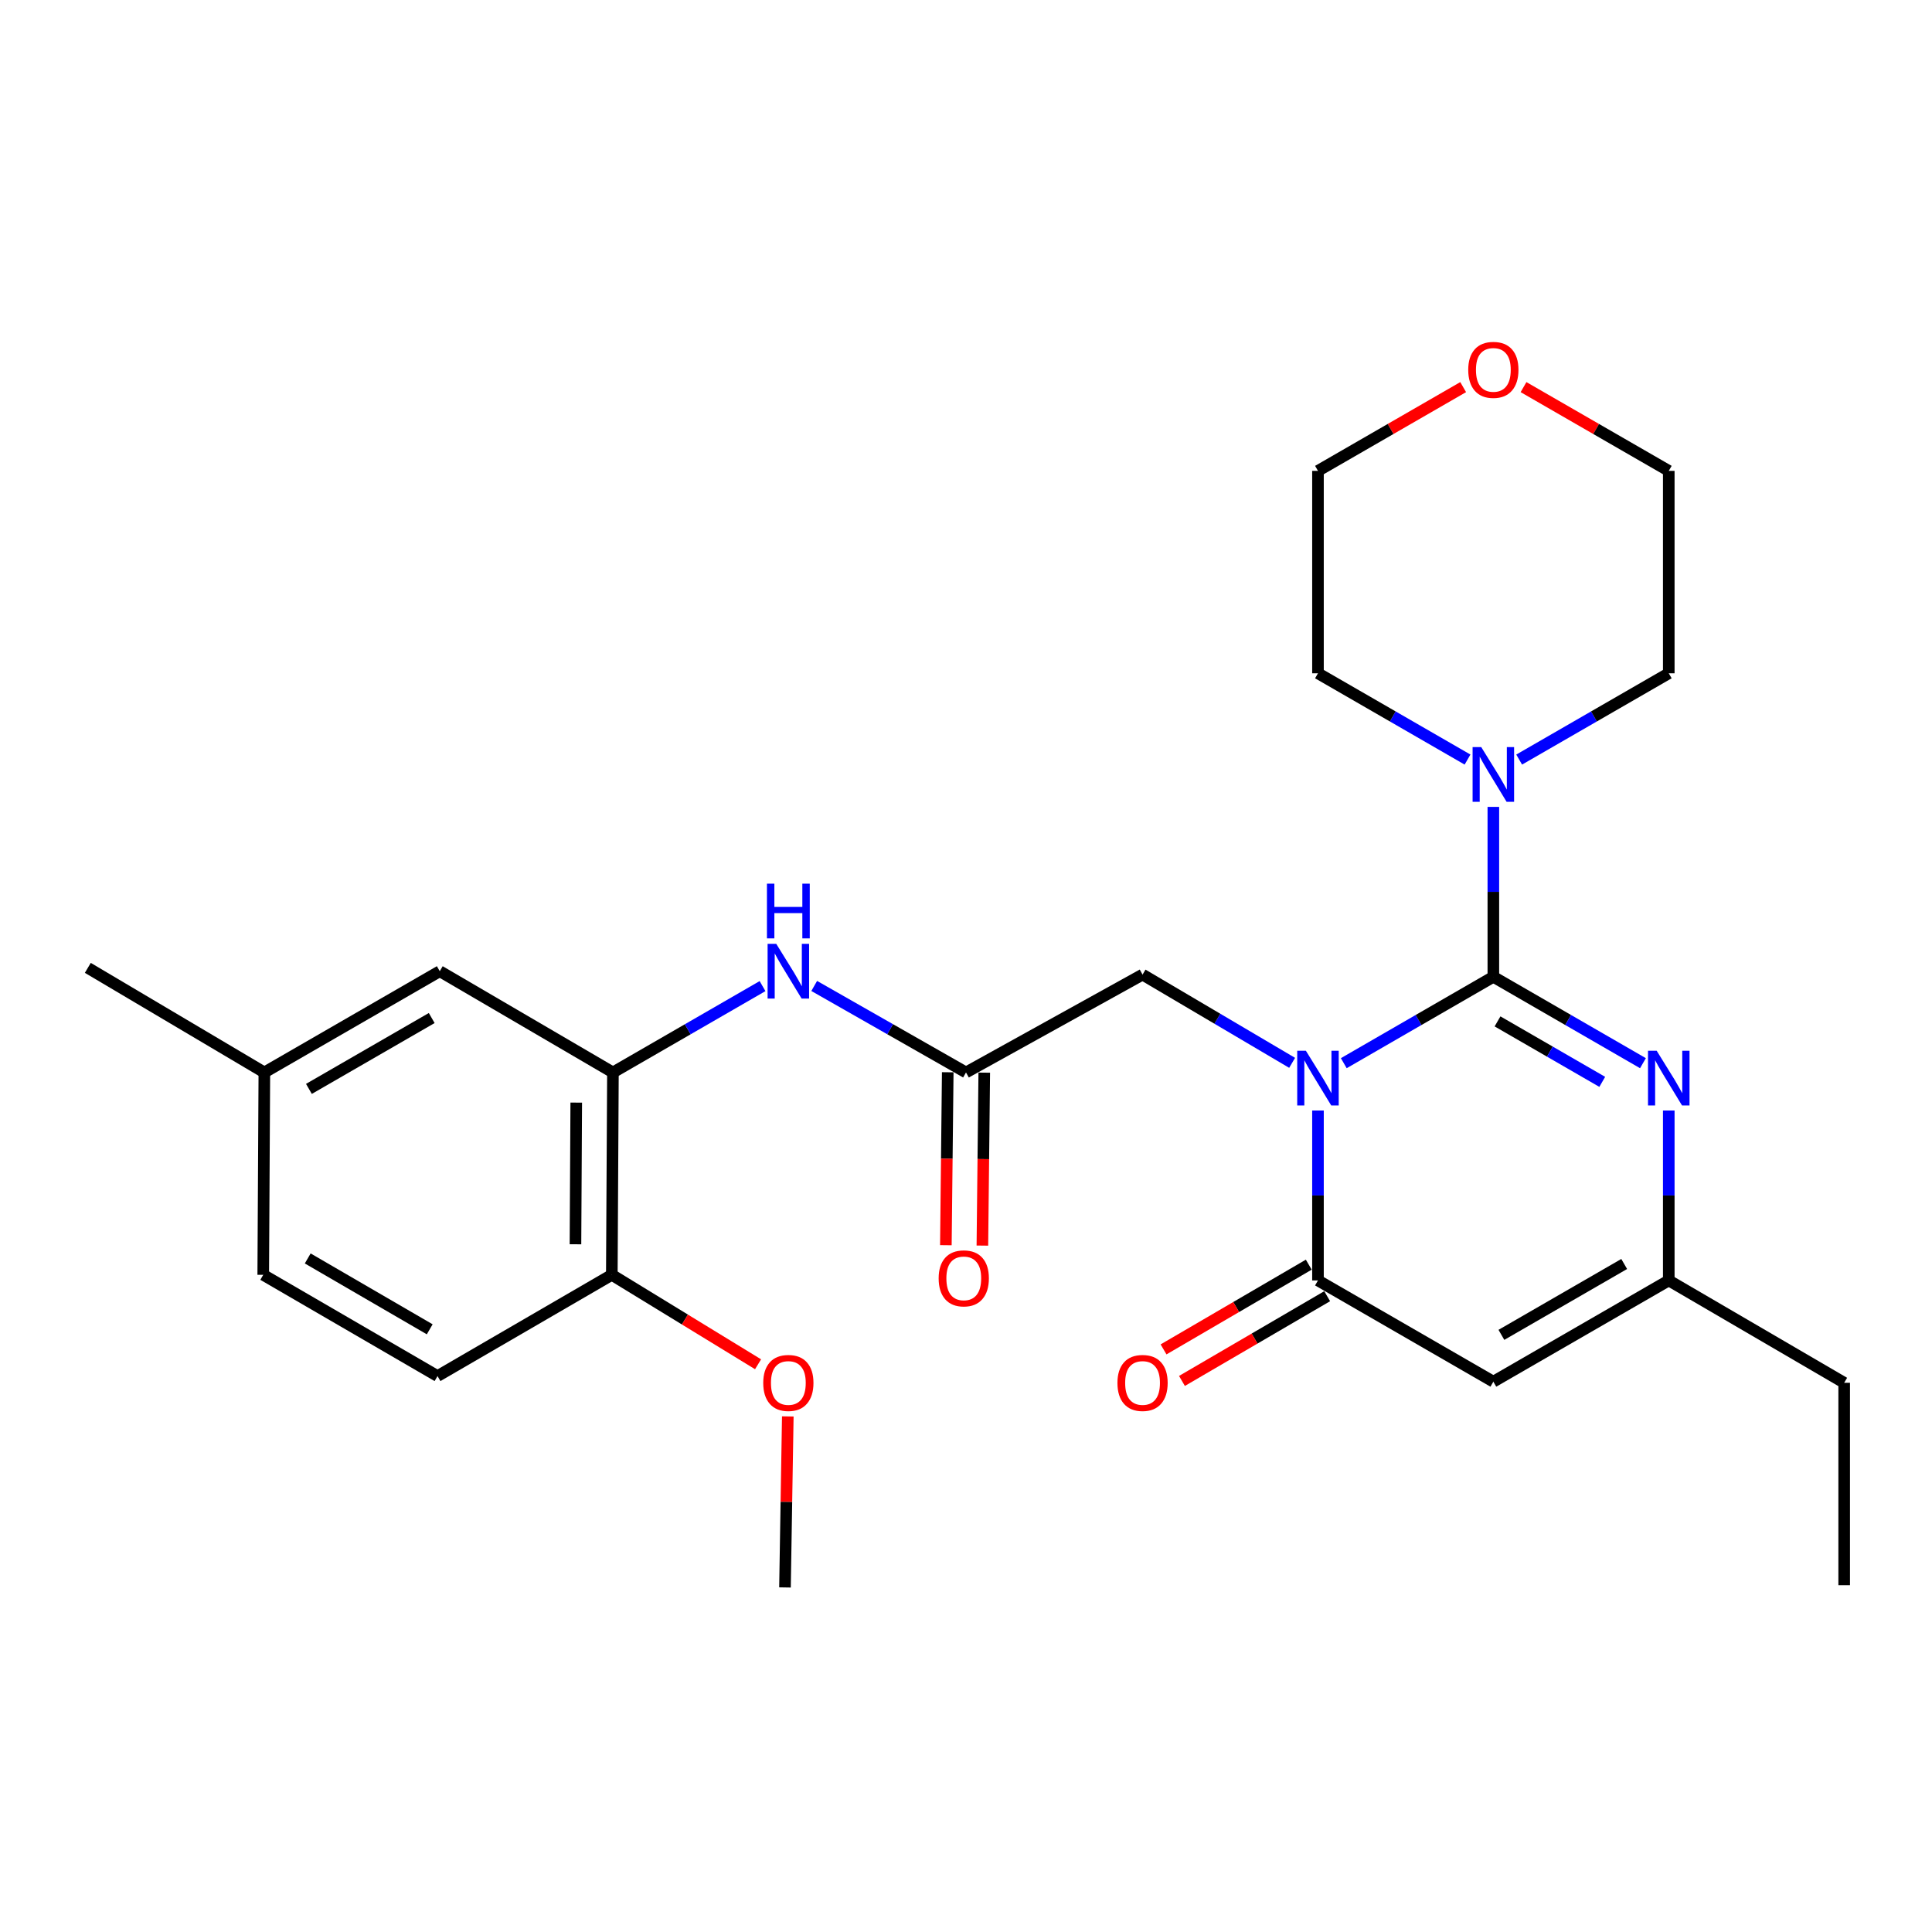 <?xml version='1.0' encoding='iso-8859-1'?>
<svg version='1.1' baseProfile='full'
              xmlns='http://www.w3.org/2000/svg'
                      xmlns:rdkit='http://www.rdkit.org/xml'
                      xmlns:xlink='http://www.w3.org/1999/xlink'
                  xml:space='preserve'
width='1000px' height='1000px' viewBox='0 0 1000 1000'>
<!-- END OF HEADER -->
<rect style='opacity:1.0;fill:#FFFFFF;stroke:none' width='1000' height='1000' x='0' y='0'> </rect>
<path class='bond-0' d='M 695.54,550.303 L 734.247,527.949' style='fill:none;fill-rule:evenodd;stroke:#0000FF;stroke-width:6px;stroke-linecap:butt;stroke-linejoin:miter;stroke-opacity:1' />
<path class='bond-0' d='M 734.247,527.949 L 772.954,505.595' style='fill:none;fill-rule:evenodd;stroke:#000000;stroke-width:6px;stroke-linecap:butt;stroke-linejoin:miter;stroke-opacity:1' />
<path class='bond-1' d='M 682.179,574.797 L 682.179,618.773' style='fill:none;fill-rule:evenodd;stroke:#0000FF;stroke-width:6px;stroke-linecap:butt;stroke-linejoin:miter;stroke-opacity:1' />
<path class='bond-1' d='M 682.179,618.773 L 682.179,662.75' style='fill:none;fill-rule:evenodd;stroke:#000000;stroke-width:6px;stroke-linecap:butt;stroke-linejoin:miter;stroke-opacity:1' />
<path class='bond-6' d='M 668.804,550.127 L 630.094,527.289' style='fill:none;fill-rule:evenodd;stroke:#0000FF;stroke-width:6px;stroke-linecap:butt;stroke-linejoin:miter;stroke-opacity:1' />
<path class='bond-6' d='M 630.094,527.289 L 591.384,504.451' style='fill:none;fill-rule:evenodd;stroke:#000000;stroke-width:6px;stroke-linecap:butt;stroke-linejoin:miter;stroke-opacity:1' />
<path class='bond-2' d='M 772.954,505.595 L 811.671,527.95' style='fill:none;fill-rule:evenodd;stroke:#000000;stroke-width:6px;stroke-linecap:butt;stroke-linejoin:miter;stroke-opacity:1' />
<path class='bond-2' d='M 811.671,527.95 L 850.389,550.304' style='fill:none;fill-rule:evenodd;stroke:#0000FF;stroke-width:6px;stroke-linecap:butt;stroke-linejoin:miter;stroke-opacity:1' />
<path class='bond-2' d='M 775.118,528.672 L 802.22,544.32' style='fill:none;fill-rule:evenodd;stroke:#000000;stroke-width:6px;stroke-linecap:butt;stroke-linejoin:miter;stroke-opacity:1' />
<path class='bond-2' d='M 802.22,544.32 L 829.322,559.968' style='fill:none;fill-rule:evenodd;stroke:#0000FF;stroke-width:6px;stroke-linecap:butt;stroke-linejoin:miter;stroke-opacity:1' />
<path class='bond-4' d='M 772.954,505.595 L 772.954,461.619' style='fill:none;fill-rule:evenodd;stroke:#000000;stroke-width:6px;stroke-linecap:butt;stroke-linejoin:miter;stroke-opacity:1' />
<path class='bond-4' d='M 772.954,461.619 L 772.954,417.643' style='fill:none;fill-rule:evenodd;stroke:#0000FF;stroke-width:6px;stroke-linecap:butt;stroke-linejoin:miter;stroke-opacity:1' />
<path class='bond-3' d='M 682.179,662.75 L 772.954,715.152' style='fill:none;fill-rule:evenodd;stroke:#000000;stroke-width:6px;stroke-linecap:butt;stroke-linejoin:miter;stroke-opacity:1' />
<path class='bond-10' d='M 677.416,654.587 L 639.832,676.517' style='fill:none;fill-rule:evenodd;stroke:#000000;stroke-width:6px;stroke-linecap:butt;stroke-linejoin:miter;stroke-opacity:1' />
<path class='bond-10' d='M 639.832,676.517 L 602.249,698.447' style='fill:none;fill-rule:evenodd;stroke:#FF0000;stroke-width:6px;stroke-linecap:butt;stroke-linejoin:miter;stroke-opacity:1' />
<path class='bond-10' d='M 686.943,670.913 L 649.359,692.844' style='fill:none;fill-rule:evenodd;stroke:#000000;stroke-width:6px;stroke-linecap:butt;stroke-linejoin:miter;stroke-opacity:1' />
<path class='bond-10' d='M 649.359,692.844 L 611.775,714.774' style='fill:none;fill-rule:evenodd;stroke:#FF0000;stroke-width:6px;stroke-linecap:butt;stroke-linejoin:miter;stroke-opacity:1' />
<path class='bond-27' d='M 863.75,574.797 L 863.75,618.773' style='fill:none;fill-rule:evenodd;stroke:#0000FF;stroke-width:6px;stroke-linecap:butt;stroke-linejoin:miter;stroke-opacity:1' />
<path class='bond-27' d='M 863.75,618.773 L 863.75,662.75' style='fill:none;fill-rule:evenodd;stroke:#000000;stroke-width:6px;stroke-linecap:butt;stroke-linejoin:miter;stroke-opacity:1' />
<path class='bond-5' d='M 772.954,715.152 L 863.75,662.75' style='fill:none;fill-rule:evenodd;stroke:#000000;stroke-width:6px;stroke-linecap:butt;stroke-linejoin:miter;stroke-opacity:1' />
<path class='bond-5' d='M 777.125,690.92 L 840.682,654.239' style='fill:none;fill-rule:evenodd;stroke:#000000;stroke-width:6px;stroke-linecap:butt;stroke-linejoin:miter;stroke-opacity:1' />
<path class='bond-19' d='M 759.594,393.157 L 720.887,370.825' style='fill:none;fill-rule:evenodd;stroke:#0000FF;stroke-width:6px;stroke-linecap:butt;stroke-linejoin:miter;stroke-opacity:1' />
<path class='bond-19' d='M 720.887,370.825 L 682.179,348.494' style='fill:none;fill-rule:evenodd;stroke:#000000;stroke-width:6px;stroke-linecap:butt;stroke-linejoin:miter;stroke-opacity:1' />
<path class='bond-20' d='M 786.315,393.158 L 825.032,370.826' style='fill:none;fill-rule:evenodd;stroke:#0000FF;stroke-width:6px;stroke-linecap:butt;stroke-linejoin:miter;stroke-opacity:1' />
<path class='bond-20' d='M 825.032,370.826 L 863.75,348.494' style='fill:none;fill-rule:evenodd;stroke:#000000;stroke-width:6px;stroke-linecap:butt;stroke-linejoin:miter;stroke-opacity:1' />
<path class='bond-21' d='M 863.75,662.75 L 954.545,715.73' style='fill:none;fill-rule:evenodd;stroke:#000000;stroke-width:6px;stroke-linecap:butt;stroke-linejoin:miter;stroke-opacity:1' />
<path class='bond-7' d='M 591.384,504.451 L 500,555.099' style='fill:none;fill-rule:evenodd;stroke:#000000;stroke-width:6px;stroke-linecap:butt;stroke-linejoin:miter;stroke-opacity:1' />
<path class='bond-9' d='M 500,555.099 L 460.718,532.712' style='fill:none;fill-rule:evenodd;stroke:#000000;stroke-width:6px;stroke-linecap:butt;stroke-linejoin:miter;stroke-opacity:1' />
<path class='bond-9' d='M 460.718,532.712 L 421.435,510.326' style='fill:none;fill-rule:evenodd;stroke:#0000FF;stroke-width:6px;stroke-linecap:butt;stroke-linejoin:miter;stroke-opacity:1' />
<path class='bond-13' d='M 490.549,554.997 L 490.064,599.753' style='fill:none;fill-rule:evenodd;stroke:#000000;stroke-width:6px;stroke-linecap:butt;stroke-linejoin:miter;stroke-opacity:1' />
<path class='bond-13' d='M 490.064,599.753 L 489.578,644.51' style='fill:none;fill-rule:evenodd;stroke:#FF0000;stroke-width:6px;stroke-linecap:butt;stroke-linejoin:miter;stroke-opacity:1' />
<path class='bond-13' d='M 509.451,555.202 L 508.965,599.958' style='fill:none;fill-rule:evenodd;stroke:#000000;stroke-width:6px;stroke-linecap:butt;stroke-linejoin:miter;stroke-opacity:1' />
<path class='bond-13' d='M 508.965,599.958 L 508.48,644.715' style='fill:none;fill-rule:evenodd;stroke:#FF0000;stroke-width:6px;stroke-linecap:butt;stroke-linejoin:miter;stroke-opacity:1' />
<path class='bond-8' d='M 317.253,555.099 L 355.971,532.754' style='fill:none;fill-rule:evenodd;stroke:#000000;stroke-width:6px;stroke-linecap:butt;stroke-linejoin:miter;stroke-opacity:1' />
<path class='bond-8' d='M 355.971,532.754 L 394.688,510.408' style='fill:none;fill-rule:evenodd;stroke:#0000FF;stroke-width:6px;stroke-linecap:butt;stroke-linejoin:miter;stroke-opacity:1' />
<path class='bond-11' d='M 317.253,555.099 L 316.676,659.851' style='fill:none;fill-rule:evenodd;stroke:#000000;stroke-width:6px;stroke-linecap:butt;stroke-linejoin:miter;stroke-opacity:1' />
<path class='bond-11' d='M 298.265,570.708 L 297.86,644.034' style='fill:none;fill-rule:evenodd;stroke:#000000;stroke-width:6px;stroke-linecap:butt;stroke-linejoin:miter;stroke-opacity:1' />
<path class='bond-12' d='M 317.253,555.099 L 227.623,502.697' style='fill:none;fill-rule:evenodd;stroke:#000000;stroke-width:6px;stroke-linecap:butt;stroke-linejoin:miter;stroke-opacity:1' />
<path class='bond-15' d='M 316.676,659.851 L 226.458,712.254' style='fill:none;fill-rule:evenodd;stroke:#000000;stroke-width:6px;stroke-linecap:butt;stroke-linejoin:miter;stroke-opacity:1' />
<path class='bond-18' d='M 316.676,659.851 L 354.524,682.997' style='fill:none;fill-rule:evenodd;stroke:#000000;stroke-width:6px;stroke-linecap:butt;stroke-linejoin:miter;stroke-opacity:1' />
<path class='bond-18' d='M 354.524,682.997 L 392.372,706.142' style='fill:none;fill-rule:evenodd;stroke:#FF0000;stroke-width:6px;stroke-linecap:butt;stroke-linejoin:miter;stroke-opacity:1' />
<path class='bond-16' d='M 227.623,502.697 L 136.828,555.099' style='fill:none;fill-rule:evenodd;stroke:#000000;stroke-width:6px;stroke-linecap:butt;stroke-linejoin:miter;stroke-opacity:1' />
<path class='bond-16' d='M 223.453,526.929 L 159.896,563.611' style='fill:none;fill-rule:evenodd;stroke:#000000;stroke-width:6px;stroke-linecap:butt;stroke-linejoin:miter;stroke-opacity:1' />
<path class='bond-14' d='M 788.574,200.368 L 826.162,222.044' style='fill:none;fill-rule:evenodd;stroke:#FF0000;stroke-width:6px;stroke-linecap:butt;stroke-linejoin:miter;stroke-opacity:1' />
<path class='bond-14' d='M 826.162,222.044 L 863.75,243.72' style='fill:none;fill-rule:evenodd;stroke:#000000;stroke-width:6px;stroke-linecap:butt;stroke-linejoin:miter;stroke-opacity:1' />
<path class='bond-28' d='M 757.334,200.37 L 719.757,222.045' style='fill:none;fill-rule:evenodd;stroke:#FF0000;stroke-width:6px;stroke-linecap:butt;stroke-linejoin:miter;stroke-opacity:1' />
<path class='bond-28' d='M 719.757,222.045 L 682.179,243.72' style='fill:none;fill-rule:evenodd;stroke:#000000;stroke-width:6px;stroke-linecap:butt;stroke-linejoin:miter;stroke-opacity:1' />
<path class='bond-29' d='M 226.458,712.254 L 136.25,659.851' style='fill:none;fill-rule:evenodd;stroke:#000000;stroke-width:6px;stroke-linecap:butt;stroke-linejoin:miter;stroke-opacity:1' />
<path class='bond-29' d='M 222.422,688.049 L 159.276,651.367' style='fill:none;fill-rule:evenodd;stroke:#000000;stroke-width:6px;stroke-linecap:butt;stroke-linejoin:miter;stroke-opacity:1' />
<path class='bond-17' d='M 136.828,555.099 L 136.25,659.851' style='fill:none;fill-rule:evenodd;stroke:#000000;stroke-width:6px;stroke-linecap:butt;stroke-linejoin:miter;stroke-opacity:1' />
<path class='bond-24' d='M 136.828,555.099 L 45.455,500.964' style='fill:none;fill-rule:evenodd;stroke:#000000;stroke-width:6px;stroke-linecap:butt;stroke-linejoin:miter;stroke-opacity:1' />
<path class='bond-25' d='M 407.763,733.138 L 407.034,777.398' style='fill:none;fill-rule:evenodd;stroke:#FF0000;stroke-width:6px;stroke-linecap:butt;stroke-linejoin:miter;stroke-opacity:1' />
<path class='bond-25' d='M 407.034,777.398 L 406.306,821.658' style='fill:none;fill-rule:evenodd;stroke:#000000;stroke-width:6px;stroke-linecap:butt;stroke-linejoin:miter;stroke-opacity:1' />
<path class='bond-23' d='M 682.179,348.494 L 682.179,243.72' style='fill:none;fill-rule:evenodd;stroke:#000000;stroke-width:6px;stroke-linecap:butt;stroke-linejoin:miter;stroke-opacity:1' />
<path class='bond-22' d='M 863.75,348.494 L 863.75,243.72' style='fill:none;fill-rule:evenodd;stroke:#000000;stroke-width:6px;stroke-linecap:butt;stroke-linejoin:miter;stroke-opacity:1' />
<path class='bond-26' d='M 954.545,715.73 L 954.545,820.503' style='fill:none;fill-rule:evenodd;stroke:#000000;stroke-width:6px;stroke-linecap:butt;stroke-linejoin:miter;stroke-opacity:1' />
<path  class='atom-0' d='M 675.919 543.859
L 685.199 558.859
Q 686.119 560.339, 687.599 563.019
Q 689.079 565.699, 689.159 565.859
L 689.159 543.859
L 692.919 543.859
L 692.919 572.179
L 689.039 572.179
L 679.079 555.779
Q 677.919 553.859, 676.679 551.659
Q 675.479 549.459, 675.119 548.779
L 675.119 572.179
L 671.439 572.179
L 671.439 543.859
L 675.919 543.859
' fill='#0000FF'/>
<path  class='atom-3' d='M 857.49 543.859
L 866.77 558.859
Q 867.69 560.339, 869.17 563.019
Q 870.65 565.699, 870.73 565.859
L 870.73 543.859
L 874.49 543.859
L 874.49 572.179
L 870.61 572.179
L 860.65 555.779
Q 859.49 553.859, 858.25 551.659
Q 857.05 549.459, 856.69 548.779
L 856.69 572.179
L 853.01 572.179
L 853.01 543.859
L 857.49 543.859
' fill='#0000FF'/>
<path  class='atom-5' d='M 766.694 386.704
L 775.974 401.704
Q 776.894 403.184, 778.374 405.864
Q 779.854 408.544, 779.934 408.704
L 779.934 386.704
L 783.694 386.704
L 783.694 415.024
L 779.814 415.024
L 769.854 398.624
Q 768.694 396.704, 767.454 394.504
Q 766.254 392.304, 765.894 391.624
L 765.894 415.024
L 762.214 415.024
L 762.214 386.704
L 766.694 386.704
' fill='#0000FF'/>
<path  class='atom-10' d='M 401.789 488.537
L 411.069 503.537
Q 411.989 505.017, 413.469 507.697
Q 414.949 510.377, 415.029 510.537
L 415.029 488.537
L 418.789 488.537
L 418.789 516.857
L 414.909 516.857
L 404.949 500.457
Q 403.789 498.537, 402.549 496.337
Q 401.349 494.137, 400.989 493.457
L 400.989 516.857
L 397.309 516.857
L 397.309 488.537
L 401.789 488.537
' fill='#0000FF'/>
<path  class='atom-10' d='M 396.969 457.385
L 400.809 457.385
L 400.809 469.425
L 415.289 469.425
L 415.289 457.385
L 419.129 457.385
L 419.129 485.705
L 415.289 485.705
L 415.289 472.625
L 400.809 472.625
L 400.809 485.705
L 396.969 485.705
L 396.969 457.385
' fill='#0000FF'/>
<path  class='atom-11' d='M 578.384 715.81
Q 578.384 709.01, 581.744 705.21
Q 585.104 701.41, 591.384 701.41
Q 597.664 701.41, 601.024 705.21
Q 604.384 709.01, 604.384 715.81
Q 604.384 722.69, 600.984 726.61
Q 597.584 730.49, 591.384 730.49
Q 585.144 730.49, 581.744 726.61
Q 578.384 722.73, 578.384 715.81
M 591.384 727.29
Q 595.704 727.29, 598.024 724.41
Q 600.384 721.49, 600.384 715.81
Q 600.384 710.25, 598.024 707.45
Q 595.704 704.61, 591.384 704.61
Q 587.064 704.61, 584.704 707.41
Q 582.384 710.21, 582.384 715.81
Q 582.384 721.53, 584.704 724.41
Q 587.064 727.29, 591.384 727.29
' fill='#FF0000'/>
<path  class='atom-14' d='M 485.845 661.675
Q 485.845 654.875, 489.205 651.075
Q 492.565 647.275, 498.845 647.275
Q 505.125 647.275, 508.485 651.075
Q 511.845 654.875, 511.845 661.675
Q 511.845 668.555, 508.445 672.475
Q 505.045 676.355, 498.845 676.355
Q 492.605 676.355, 489.205 672.475
Q 485.845 668.595, 485.845 661.675
M 498.845 673.155
Q 503.165 673.155, 505.485 670.275
Q 507.845 667.355, 507.845 661.675
Q 507.845 656.115, 505.485 653.315
Q 503.165 650.475, 498.845 650.475
Q 494.525 650.475, 492.165 653.275
Q 489.845 656.075, 489.845 661.675
Q 489.845 667.395, 492.165 670.275
Q 494.525 673.155, 498.845 673.155
' fill='#FF0000'/>
<path  class='atom-15' d='M 759.954 191.44
Q 759.954 184.64, 763.314 180.84
Q 766.674 177.04, 772.954 177.04
Q 779.234 177.04, 782.594 180.84
Q 785.954 184.64, 785.954 191.44
Q 785.954 198.32, 782.554 202.24
Q 779.154 206.12, 772.954 206.12
Q 766.714 206.12, 763.314 202.24
Q 759.954 198.36, 759.954 191.44
M 772.954 202.92
Q 777.274 202.92, 779.594 200.04
Q 781.954 197.12, 781.954 191.44
Q 781.954 185.88, 779.594 183.08
Q 777.274 180.24, 772.954 180.24
Q 768.634 180.24, 766.274 183.04
Q 763.954 185.84, 763.954 191.44
Q 763.954 197.16, 766.274 200.04
Q 768.634 202.92, 772.954 202.92
' fill='#FF0000'/>
<path  class='atom-19' d='M 395.049 715.81
Q 395.049 709.01, 398.409 705.21
Q 401.769 701.41, 408.049 701.41
Q 414.329 701.41, 417.689 705.21
Q 421.049 709.01, 421.049 715.81
Q 421.049 722.69, 417.649 726.61
Q 414.249 730.49, 408.049 730.49
Q 401.809 730.49, 398.409 726.61
Q 395.049 722.73, 395.049 715.81
M 408.049 727.29
Q 412.369 727.29, 414.689 724.41
Q 417.049 721.49, 417.049 715.81
Q 417.049 710.25, 414.689 707.45
Q 412.369 704.61, 408.049 704.61
Q 403.729 704.61, 401.369 707.41
Q 399.049 710.21, 399.049 715.81
Q 399.049 721.53, 401.369 724.41
Q 403.729 727.29, 408.049 727.29
' fill='#FF0000'/>
</svg>
